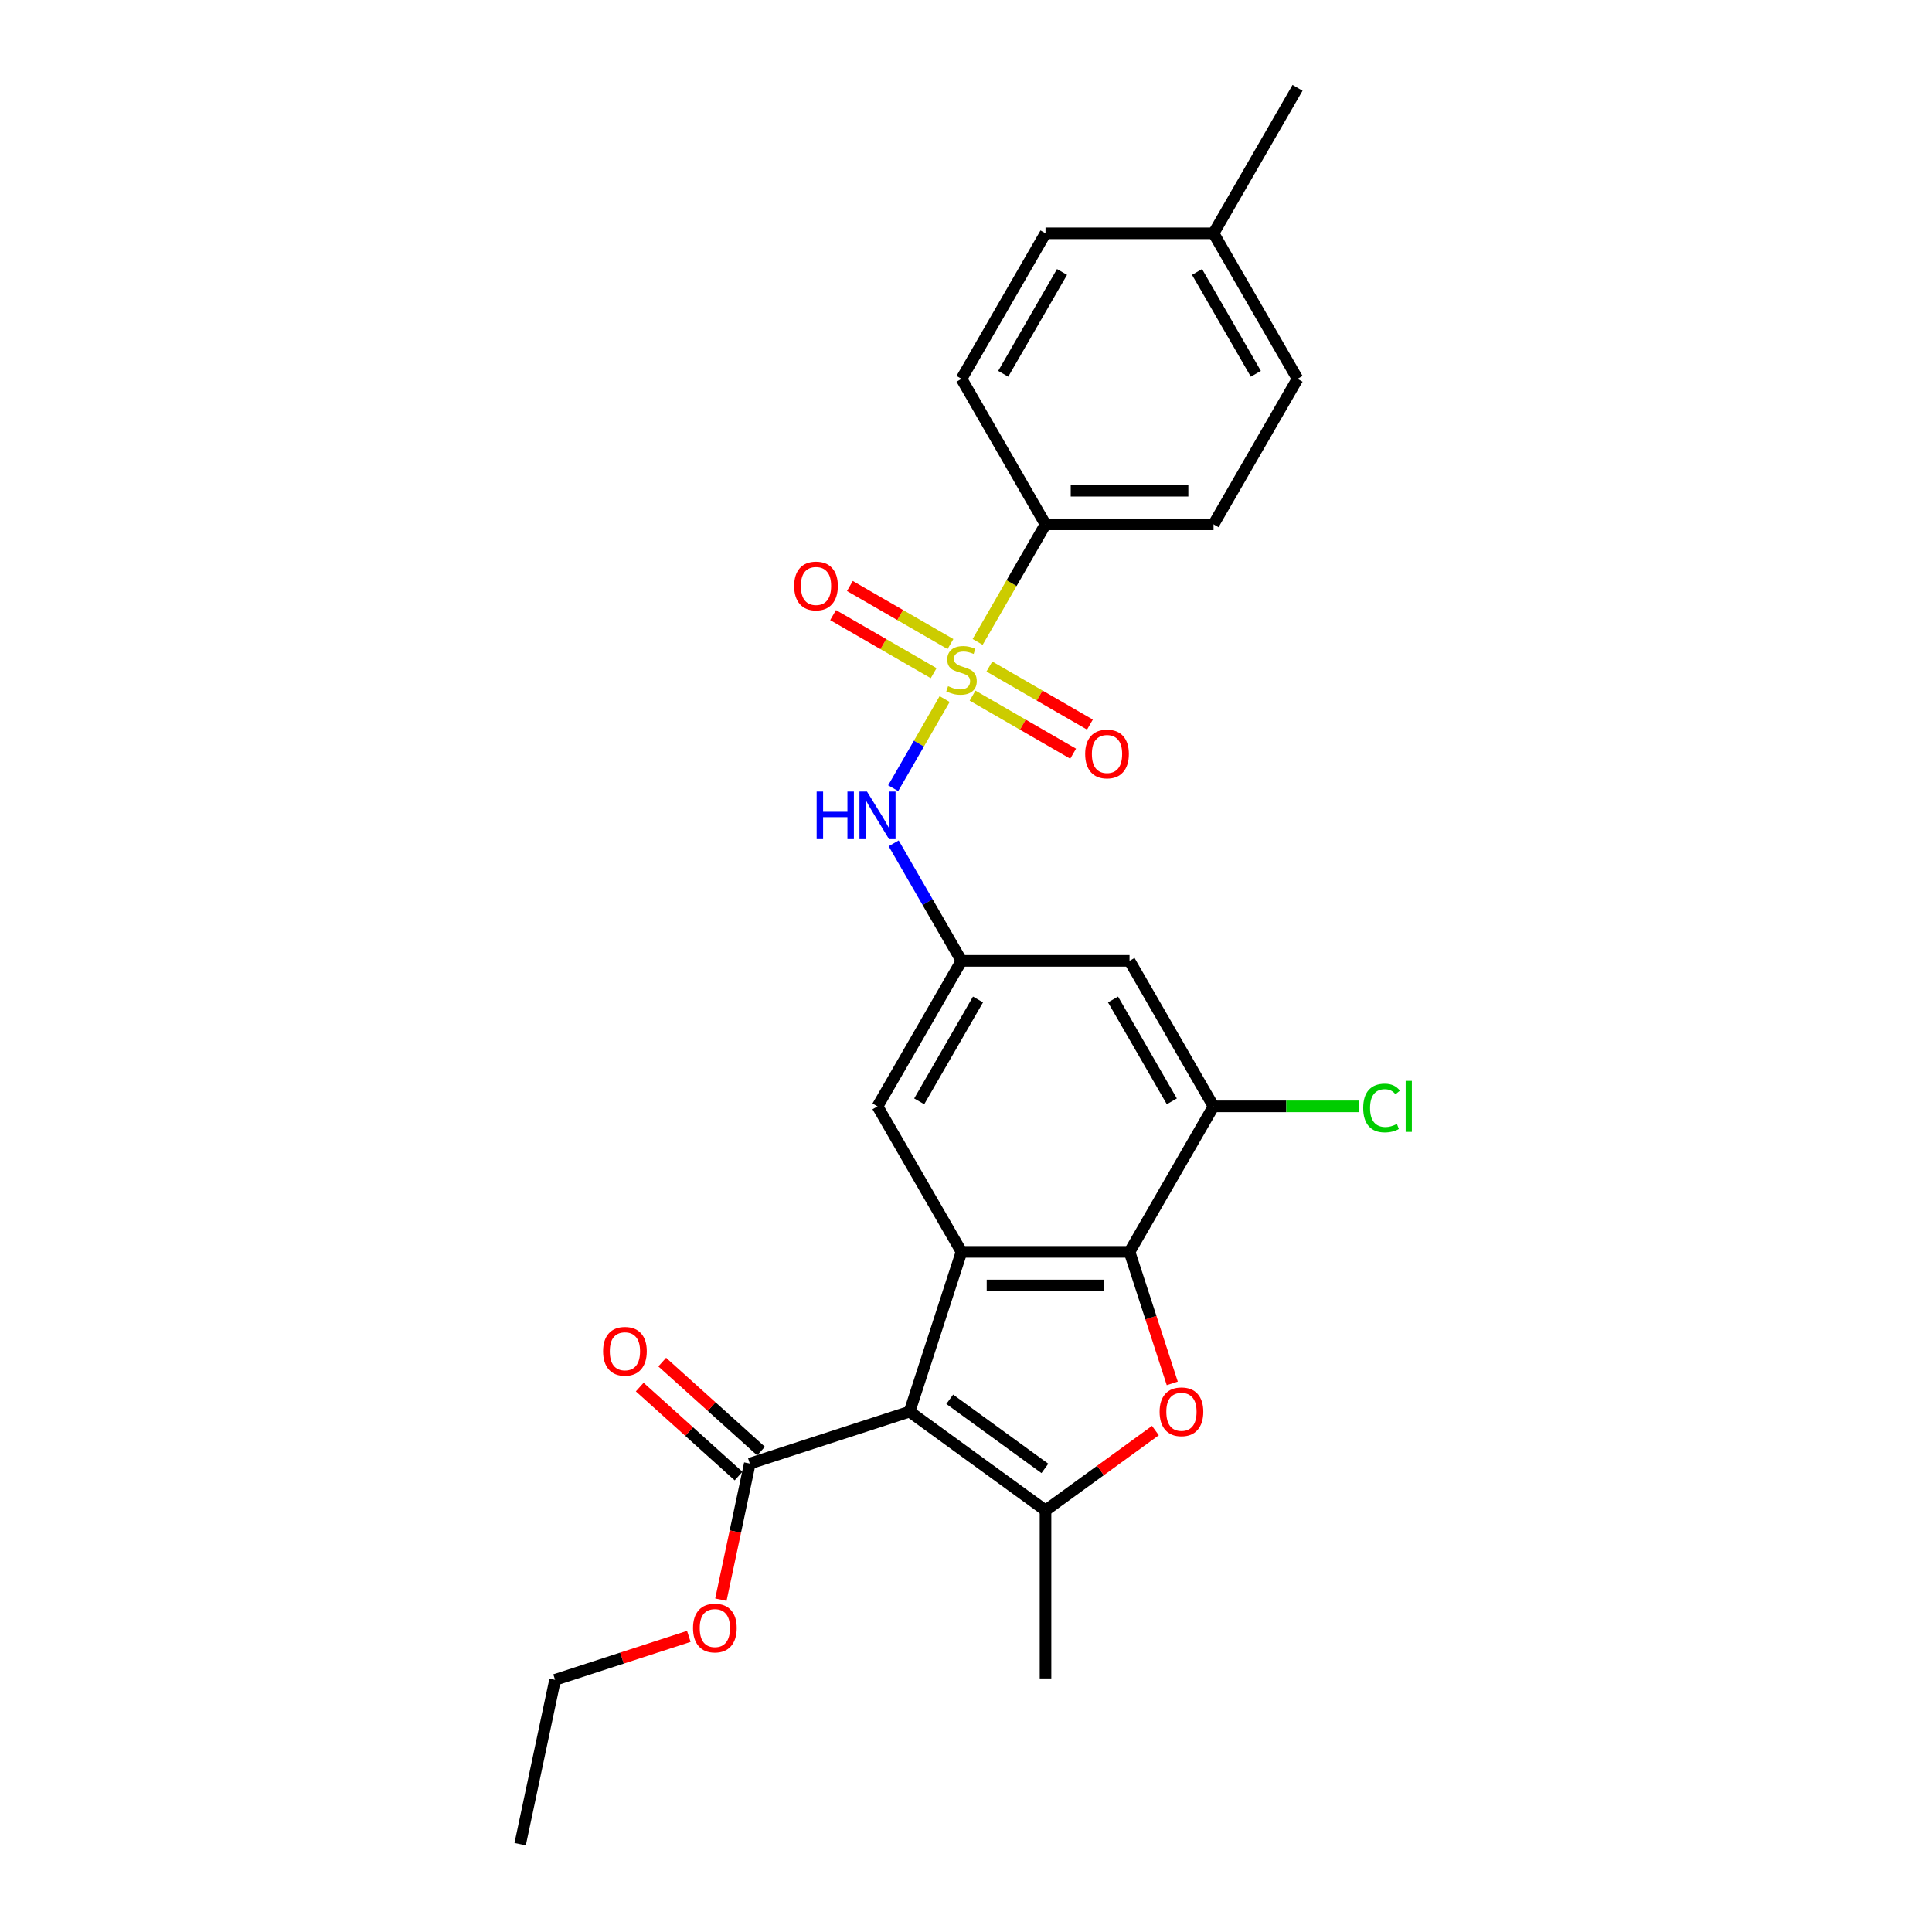 <?xml version='1.0' encoding='iso-8859-1'?>
<svg version='1.1' baseProfile='full'
              xmlns='http://www.w3.org/2000/svg'
                      xmlns:rdkit='http://www.rdkit.org/xml'
                      xmlns:xlink='http://www.w3.org/1999/xlink'
                  xml:space='preserve'
width='1000px' height='1000px' viewBox='0 0 1000 1000'>
<!-- END OF HEADER -->
<rect style='opacity:1.0;fill:#FFFFFF;stroke:none' width='1000' height='1000' x='0' y='0'> </rect>
<path class='bond-1' d='M 470.803,730.67 L 541.158,781.787' style='fill:none;fill-rule:evenodd;stroke:#000000;stroke-width:6px;stroke-linecap:butt;stroke-linejoin:miter;stroke-opacity:1' />
<path class='bond-1' d='M 491.579,724.267 L 540.828,760.048' style='fill:none;fill-rule:evenodd;stroke:#000000;stroke-width:6px;stroke-linecap:butt;stroke-linejoin:miter;stroke-opacity:1' />
<path class='bond-2' d='M 470.803,730.67 L 497.676,647.962' style='fill:none;fill-rule:evenodd;stroke:#000000;stroke-width:6px;stroke-linecap:butt;stroke-linejoin:miter;stroke-opacity:1' />
<path class='bond-6' d='M 470.803,730.67 L 388.094,757.544' style='fill:none;fill-rule:evenodd;stroke:#000000;stroke-width:6px;stroke-linecap:butt;stroke-linejoin:miter;stroke-opacity:1' />
<path class='bond-0' d='M 488.95,361.823 L 475.628,384.896' style='fill:none;fill-rule:evenodd;stroke:#CCCC00;stroke-width:6px;stroke-linecap:butt;stroke-linejoin:miter;stroke-opacity:1' />
<path class='bond-0' d='M 475.628,384.896 L 462.307,407.97' style='fill:none;fill-rule:evenodd;stroke:#0000FF;stroke-width:6px;stroke-linecap:butt;stroke-linejoin:miter;stroke-opacity:1' />
<path class='bond-9' d='M 506.021,332.255 L 523.59,301.825' style='fill:none;fill-rule:evenodd;stroke:#CCCC00;stroke-width:6px;stroke-linecap:butt;stroke-linejoin:miter;stroke-opacity:1' />
<path class='bond-9' d='M 523.59,301.825 L 541.158,271.395' style='fill:none;fill-rule:evenodd;stroke:#000000;stroke-width:6px;stroke-linecap:butt;stroke-linejoin:miter;stroke-opacity:1' />
<path class='bond-12' d='M 503.398,360.054 L 529.425,375.081' style='fill:none;fill-rule:evenodd;stroke:#CCCC00;stroke-width:6px;stroke-linecap:butt;stroke-linejoin:miter;stroke-opacity:1' />
<path class='bond-12' d='M 529.425,375.081 L 555.452,390.107' style='fill:none;fill-rule:evenodd;stroke:#FF0000;stroke-width:6px;stroke-linecap:butt;stroke-linejoin:miter;stroke-opacity:1' />
<path class='bond-12' d='M 512.095,344.991 L 538.122,360.018' style='fill:none;fill-rule:evenodd;stroke:#CCCC00;stroke-width:6px;stroke-linecap:butt;stroke-linejoin:miter;stroke-opacity:1' />
<path class='bond-12' d='M 538.122,360.018 L 564.149,375.045' style='fill:none;fill-rule:evenodd;stroke:#FF0000;stroke-width:6px;stroke-linecap:butt;stroke-linejoin:miter;stroke-opacity:1' />
<path class='bond-13' d='M 491.954,333.363 L 465.927,318.336' style='fill:none;fill-rule:evenodd;stroke:#CCCC00;stroke-width:6px;stroke-linecap:butt;stroke-linejoin:miter;stroke-opacity:1' />
<path class='bond-13' d='M 465.927,318.336 L 439.9,303.309' style='fill:none;fill-rule:evenodd;stroke:#FF0000;stroke-width:6px;stroke-linecap:butt;stroke-linejoin:miter;stroke-opacity:1' />
<path class='bond-13' d='M 483.257,348.425 L 457.23,333.399' style='fill:none;fill-rule:evenodd;stroke:#CCCC00;stroke-width:6px;stroke-linecap:butt;stroke-linejoin:miter;stroke-opacity:1' />
<path class='bond-13' d='M 457.23,333.399 L 431.203,318.372' style='fill:none;fill-rule:evenodd;stroke:#FF0000;stroke-width:6px;stroke-linecap:butt;stroke-linejoin:miter;stroke-opacity:1' />
<path class='bond-3' d='M 541.158,781.787 L 569.596,761.125' style='fill:none;fill-rule:evenodd;stroke:#000000;stroke-width:6px;stroke-linecap:butt;stroke-linejoin:miter;stroke-opacity:1' />
<path class='bond-3' d='M 569.596,761.125 L 598.035,740.464' style='fill:none;fill-rule:evenodd;stroke:#FF0000;stroke-width:6px;stroke-linecap:butt;stroke-linejoin:miter;stroke-opacity:1' />
<path class='bond-19' d='M 541.158,781.787 L 541.158,868.751' style='fill:none;fill-rule:evenodd;stroke:#000000;stroke-width:6px;stroke-linecap:butt;stroke-linejoin:miter;stroke-opacity:1' />
<path class='bond-4' d='M 497.676,647.962 L 584.641,647.962' style='fill:none;fill-rule:evenodd;stroke:#000000;stroke-width:6px;stroke-linecap:butt;stroke-linejoin:miter;stroke-opacity:1' />
<path class='bond-4' d='M 510.721,665.355 L 571.596,665.355' style='fill:none;fill-rule:evenodd;stroke:#000000;stroke-width:6px;stroke-linecap:butt;stroke-linejoin:miter;stroke-opacity:1' />
<path class='bond-11' d='M 497.676,647.962 L 454.194,572.649' style='fill:none;fill-rule:evenodd;stroke:#000000;stroke-width:6px;stroke-linecap:butt;stroke-linejoin:miter;stroke-opacity:1' />
<path class='bond-26' d='M 606.761,716.043 L 595.701,682.002' style='fill:none;fill-rule:evenodd;stroke:#FF0000;stroke-width:6px;stroke-linecap:butt;stroke-linejoin:miter;stroke-opacity:1' />
<path class='bond-26' d='M 595.701,682.002 L 584.641,647.962' style='fill:none;fill-rule:evenodd;stroke:#000000;stroke-width:6px;stroke-linecap:butt;stroke-linejoin:miter;stroke-opacity:1' />
<path class='bond-7' d='M 584.641,647.962 L 628.123,572.649' style='fill:none;fill-rule:evenodd;stroke:#000000;stroke-width:6px;stroke-linecap:butt;stroke-linejoin:miter;stroke-opacity:1' />
<path class='bond-5' d='M 462.559,436.51 L 480.117,466.923' style='fill:none;fill-rule:evenodd;stroke:#0000FF;stroke-width:6px;stroke-linecap:butt;stroke-linejoin:miter;stroke-opacity:1' />
<path class='bond-5' d='M 480.117,466.923 L 497.676,497.335' style='fill:none;fill-rule:evenodd;stroke:#000000;stroke-width:6px;stroke-linecap:butt;stroke-linejoin:miter;stroke-opacity:1' />
<path class='bond-14' d='M 393.913,751.081 L 368.34,728.054' style='fill:none;fill-rule:evenodd;stroke:#000000;stroke-width:6px;stroke-linecap:butt;stroke-linejoin:miter;stroke-opacity:1' />
<path class='bond-14' d='M 368.34,728.054 L 342.766,705.027' style='fill:none;fill-rule:evenodd;stroke:#FF0000;stroke-width:6px;stroke-linecap:butt;stroke-linejoin:miter;stroke-opacity:1' />
<path class='bond-14' d='M 382.275,764.006 L 356.701,740.98' style='fill:none;fill-rule:evenodd;stroke:#000000;stroke-width:6px;stroke-linecap:butt;stroke-linejoin:miter;stroke-opacity:1' />
<path class='bond-14' d='M 356.701,740.98 L 331.128,717.953' style='fill:none;fill-rule:evenodd;stroke:#FF0000;stroke-width:6px;stroke-linecap:butt;stroke-linejoin:miter;stroke-opacity:1' />
<path class='bond-18' d='M 388.094,757.544 L 380.608,792.762' style='fill:none;fill-rule:evenodd;stroke:#000000;stroke-width:6px;stroke-linecap:butt;stroke-linejoin:miter;stroke-opacity:1' />
<path class='bond-18' d='M 380.608,792.762 L 373.123,827.98' style='fill:none;fill-rule:evenodd;stroke:#FF0000;stroke-width:6px;stroke-linecap:butt;stroke-linejoin:miter;stroke-opacity:1' />
<path class='bond-17' d='M 628.123,572.649 L 665.77,572.649' style='fill:none;fill-rule:evenodd;stroke:#000000;stroke-width:6px;stroke-linecap:butt;stroke-linejoin:miter;stroke-opacity:1' />
<path class='bond-17' d='M 665.77,572.649 L 703.417,572.649' style='fill:none;fill-rule:evenodd;stroke:#00CC00;stroke-width:6px;stroke-linecap:butt;stroke-linejoin:miter;stroke-opacity:1' />
<path class='bond-27' d='M 628.123,572.649 L 584.641,497.335' style='fill:none;fill-rule:evenodd;stroke:#000000;stroke-width:6px;stroke-linecap:butt;stroke-linejoin:miter;stroke-opacity:1' />
<path class='bond-27' d='M 606.538,570.048 L 576.1,517.329' style='fill:none;fill-rule:evenodd;stroke:#000000;stroke-width:6px;stroke-linecap:butt;stroke-linejoin:miter;stroke-opacity:1' />
<path class='bond-8' d='M 497.676,497.335 L 454.194,572.649' style='fill:none;fill-rule:evenodd;stroke:#000000;stroke-width:6px;stroke-linecap:butt;stroke-linejoin:miter;stroke-opacity:1' />
<path class='bond-8' d='M 506.216,517.329 L 475.779,570.048' style='fill:none;fill-rule:evenodd;stroke:#000000;stroke-width:6px;stroke-linecap:butt;stroke-linejoin:miter;stroke-opacity:1' />
<path class='bond-10' d='M 497.676,497.335 L 584.641,497.335' style='fill:none;fill-rule:evenodd;stroke:#000000;stroke-width:6px;stroke-linecap:butt;stroke-linejoin:miter;stroke-opacity:1' />
<path class='bond-15' d='M 541.158,271.395 L 628.123,271.395' style='fill:none;fill-rule:evenodd;stroke:#000000;stroke-width:6px;stroke-linecap:butt;stroke-linejoin:miter;stroke-opacity:1' />
<path class='bond-15' d='M 554.203,254.002 L 615.078,254.002' style='fill:none;fill-rule:evenodd;stroke:#000000;stroke-width:6px;stroke-linecap:butt;stroke-linejoin:miter;stroke-opacity:1' />
<path class='bond-16' d='M 541.158,271.395 L 497.676,196.081' style='fill:none;fill-rule:evenodd;stroke:#000000;stroke-width:6px;stroke-linecap:butt;stroke-linejoin:miter;stroke-opacity:1' />
<path class='bond-21' d='M 628.123,271.395 L 671.605,196.081' style='fill:none;fill-rule:evenodd;stroke:#000000;stroke-width:6px;stroke-linecap:butt;stroke-linejoin:miter;stroke-opacity:1' />
<path class='bond-20' d='M 497.676,196.081 L 541.158,120.768' style='fill:none;fill-rule:evenodd;stroke:#000000;stroke-width:6px;stroke-linecap:butt;stroke-linejoin:miter;stroke-opacity:1' />
<path class='bond-20' d='M 519.261,193.481 L 549.699,140.761' style='fill:none;fill-rule:evenodd;stroke:#000000;stroke-width:6px;stroke-linecap:butt;stroke-linejoin:miter;stroke-opacity:1' />
<path class='bond-23' d='M 356.534,846.988 L 321.92,858.234' style='fill:none;fill-rule:evenodd;stroke:#FF0000;stroke-width:6px;stroke-linecap:butt;stroke-linejoin:miter;stroke-opacity:1' />
<path class='bond-23' d='M 321.92,858.234 L 287.305,869.481' style='fill:none;fill-rule:evenodd;stroke:#000000;stroke-width:6px;stroke-linecap:butt;stroke-linejoin:miter;stroke-opacity:1' />
<path class='bond-22' d='M 541.158,120.768 L 628.123,120.768' style='fill:none;fill-rule:evenodd;stroke:#000000;stroke-width:6px;stroke-linecap:butt;stroke-linejoin:miter;stroke-opacity:1' />
<path class='bond-28' d='M 671.605,196.081 L 628.123,120.768' style='fill:none;fill-rule:evenodd;stroke:#000000;stroke-width:6px;stroke-linecap:butt;stroke-linejoin:miter;stroke-opacity:1' />
<path class='bond-28' d='M 650.02,193.481 L 619.582,140.761' style='fill:none;fill-rule:evenodd;stroke:#000000;stroke-width:6px;stroke-linecap:butt;stroke-linejoin:miter;stroke-opacity:1' />
<path class='bond-24' d='M 628.123,120.768 L 671.605,45.455' style='fill:none;fill-rule:evenodd;stroke:#000000;stroke-width:6px;stroke-linecap:butt;stroke-linejoin:miter;stroke-opacity:1' />
<path class='bond-25' d='M 287.305,869.481 L 269.224,954.545' style='fill:none;fill-rule:evenodd;stroke:#000000;stroke-width:6px;stroke-linecap:butt;stroke-linejoin:miter;stroke-opacity:1' />
<path  class='atom-1' d='M 490.719 355.161
Q 490.997 355.266, 492.145 355.753
Q 493.293 356.24, 494.545 356.553
Q 495.832 356.831, 497.085 356.831
Q 499.415 356.831, 500.772 355.718
Q 502.129 354.57, 502.129 352.587
Q 502.129 351.23, 501.433 350.396
Q 500.772 349.561, 499.728 349.109
Q 498.685 348.656, 496.946 348.135
Q 494.754 347.474, 493.432 346.847
Q 492.145 346.221, 491.206 344.899
Q 490.301 343.578, 490.301 341.351
Q 490.301 338.255, 492.389 336.342
Q 494.511 334.429, 498.685 334.429
Q 501.537 334.429, 504.772 335.786
L 503.972 338.464
Q 501.015 337.247, 498.789 337.247
Q 496.389 337.247, 495.067 338.255
Q 493.745 339.229, 493.78 340.934
Q 493.78 342.256, 494.441 343.056
Q 495.137 343.856, 496.111 344.308
Q 497.119 344.76, 498.789 345.282
Q 501.015 345.978, 502.337 346.674
Q 503.659 347.369, 504.598 348.795
Q 505.572 350.187, 505.572 352.587
Q 505.572 355.996, 503.277 357.84
Q 501.015 359.649, 497.224 359.649
Q 495.032 359.649, 493.363 359.162
Q 491.728 358.709, 489.78 357.909
L 490.719 355.161
' fill='#CCCC00'/>
<path  class='atom-4' d='M 600.209 730.74
Q 600.209 724.826, 603.131 721.522
Q 606.053 718.217, 611.514 718.217
Q 616.975 718.217, 619.897 721.522
Q 622.819 724.826, 622.819 730.74
Q 622.819 736.723, 619.863 740.132
Q 616.906 743.506, 611.514 743.506
Q 606.087 743.506, 603.131 740.132
Q 600.209 736.758, 600.209 730.74
M 611.514 740.723
Q 615.271 740.723, 617.288 738.219
Q 619.341 735.679, 619.341 730.74
Q 619.341 725.905, 617.288 723.47
Q 615.271 721, 611.514 721
Q 607.757 721, 605.705 723.435
Q 603.687 725.87, 603.687 730.74
Q 603.687 735.714, 605.705 738.219
Q 607.757 740.723, 611.514 740.723
' fill='#FF0000'/>
<path  class='atom-6' d='M 422.695 409.708
L 426.035 409.708
L 426.035 420.178
L 438.627 420.178
L 438.627 409.708
L 441.967 409.708
L 441.967 434.336
L 438.627 434.336
L 438.627 422.961
L 426.035 422.961
L 426.035 434.336
L 422.695 434.336
L 422.695 409.708
' fill='#0000FF'/>
<path  class='atom-6' d='M 448.75 409.708
L 456.82 422.752
Q 457.62 424.039, 458.907 426.37
Q 460.194 428.701, 460.264 428.84
L 460.264 409.708
L 463.534 409.708
L 463.534 434.336
L 460.16 434.336
L 451.498 420.074
Q 450.489 418.404, 449.411 416.491
Q 448.367 414.578, 448.054 413.986
L 448.054 434.336
L 444.854 434.336
L 444.854 409.708
L 448.75 409.708
' fill='#0000FF'/>
<path  class='atom-13' d='M 561.684 390.26
Q 561.684 384.347, 564.606 381.042
Q 567.528 377.737, 572.989 377.737
Q 578.451 377.737, 581.373 381.042
Q 584.295 384.347, 584.295 390.26
Q 584.295 396.243, 581.338 399.652
Q 578.381 403.027, 572.989 403.027
Q 567.563 403.027, 564.606 399.652
Q 561.684 396.278, 561.684 390.26
M 572.989 400.244
Q 576.746 400.244, 578.764 397.739
Q 580.816 395.2, 580.816 390.26
Q 580.816 385.425, 578.764 382.99
Q 576.746 380.52, 572.989 380.52
Q 569.233 380.52, 567.18 382.955
Q 565.163 385.39, 565.163 390.26
Q 565.163 395.235, 567.18 397.739
Q 569.233 400.244, 572.989 400.244
' fill='#FF0000'/>
<path  class='atom-14' d='M 411.057 303.296
Q 411.057 297.382, 413.979 294.077
Q 416.901 290.773, 422.363 290.773
Q 427.824 290.773, 430.746 294.077
Q 433.668 297.382, 433.668 303.296
Q 433.668 309.279, 430.711 312.688
Q 427.754 316.062, 422.363 316.062
Q 416.936 316.062, 413.979 312.688
Q 411.057 309.314, 411.057 303.296
M 422.363 313.279
Q 426.119 313.279, 428.137 310.775
Q 430.189 308.235, 430.189 303.296
Q 430.189 298.46, 428.137 296.025
Q 426.119 293.556, 422.363 293.556
Q 418.606 293.556, 416.553 295.991
Q 414.536 298.426, 414.536 303.296
Q 414.536 308.27, 416.553 310.775
Q 418.606 313.279, 422.363 313.279
' fill='#FF0000'/>
<path  class='atom-15' d='M 312.162 699.423
Q 312.162 693.509, 315.084 690.205
Q 318.006 686.9, 323.467 686.9
Q 328.929 686.9, 331.851 690.205
Q 334.773 693.509, 334.773 699.423
Q 334.773 705.406, 331.816 708.815
Q 328.859 712.189, 323.467 712.189
Q 318.041 712.189, 315.084 708.815
Q 312.162 705.441, 312.162 699.423
M 323.467 709.406
Q 327.224 709.406, 329.242 706.902
Q 331.294 704.362, 331.294 699.423
Q 331.294 694.588, 329.242 692.153
Q 327.224 689.683, 323.467 689.683
Q 319.71 689.683, 317.658 692.118
Q 315.64 694.553, 315.64 699.423
Q 315.64 704.397, 317.658 706.902
Q 319.71 709.406, 323.467 709.406
' fill='#FF0000'/>
<path  class='atom-18' d='M 705.591 573.501
Q 705.591 567.379, 708.443 564.178
Q 711.33 560.943, 716.792 560.943
Q 721.87 560.943, 724.584 564.526
L 722.288 566.405
Q 720.305 563.796, 716.792 563.796
Q 713.07 563.796, 711.087 566.3
Q 709.139 568.77, 709.139 573.501
Q 709.139 578.371, 711.156 580.876
Q 713.209 583.38, 717.174 583.38
Q 719.888 583.38, 723.053 581.745
L 724.027 584.354
Q 722.74 585.189, 720.792 585.676
Q 718.844 586.163, 716.687 586.163
Q 711.33 586.163, 708.443 582.893
Q 705.591 579.623, 705.591 573.501
' fill='#00CC00'/>
<path  class='atom-18' d='M 727.575 559.447
L 730.776 559.447
L 730.776 585.85
L 727.575 585.85
L 727.575 559.447
' fill='#00CC00'/>
<path  class='atom-19' d='M 358.708 842.677
Q 358.708 836.764, 361.63 833.459
Q 364.552 830.155, 370.013 830.155
Q 375.475 830.155, 378.397 833.459
Q 381.319 836.764, 381.319 842.677
Q 381.319 848.661, 378.362 852.07
Q 375.405 855.444, 370.013 855.444
Q 364.587 855.444, 361.63 852.07
Q 358.708 848.695, 358.708 842.677
M 370.013 852.661
Q 373.77 852.661, 375.788 850.156
Q 377.84 847.617, 377.84 842.677
Q 377.84 837.842, 375.788 835.407
Q 373.77 832.937, 370.013 832.937
Q 366.257 832.937, 364.204 835.372
Q 362.187 837.807, 362.187 842.677
Q 362.187 847.652, 364.204 850.156
Q 366.257 852.661, 370.013 852.661
' fill='#FF0000'/>
</svg>
